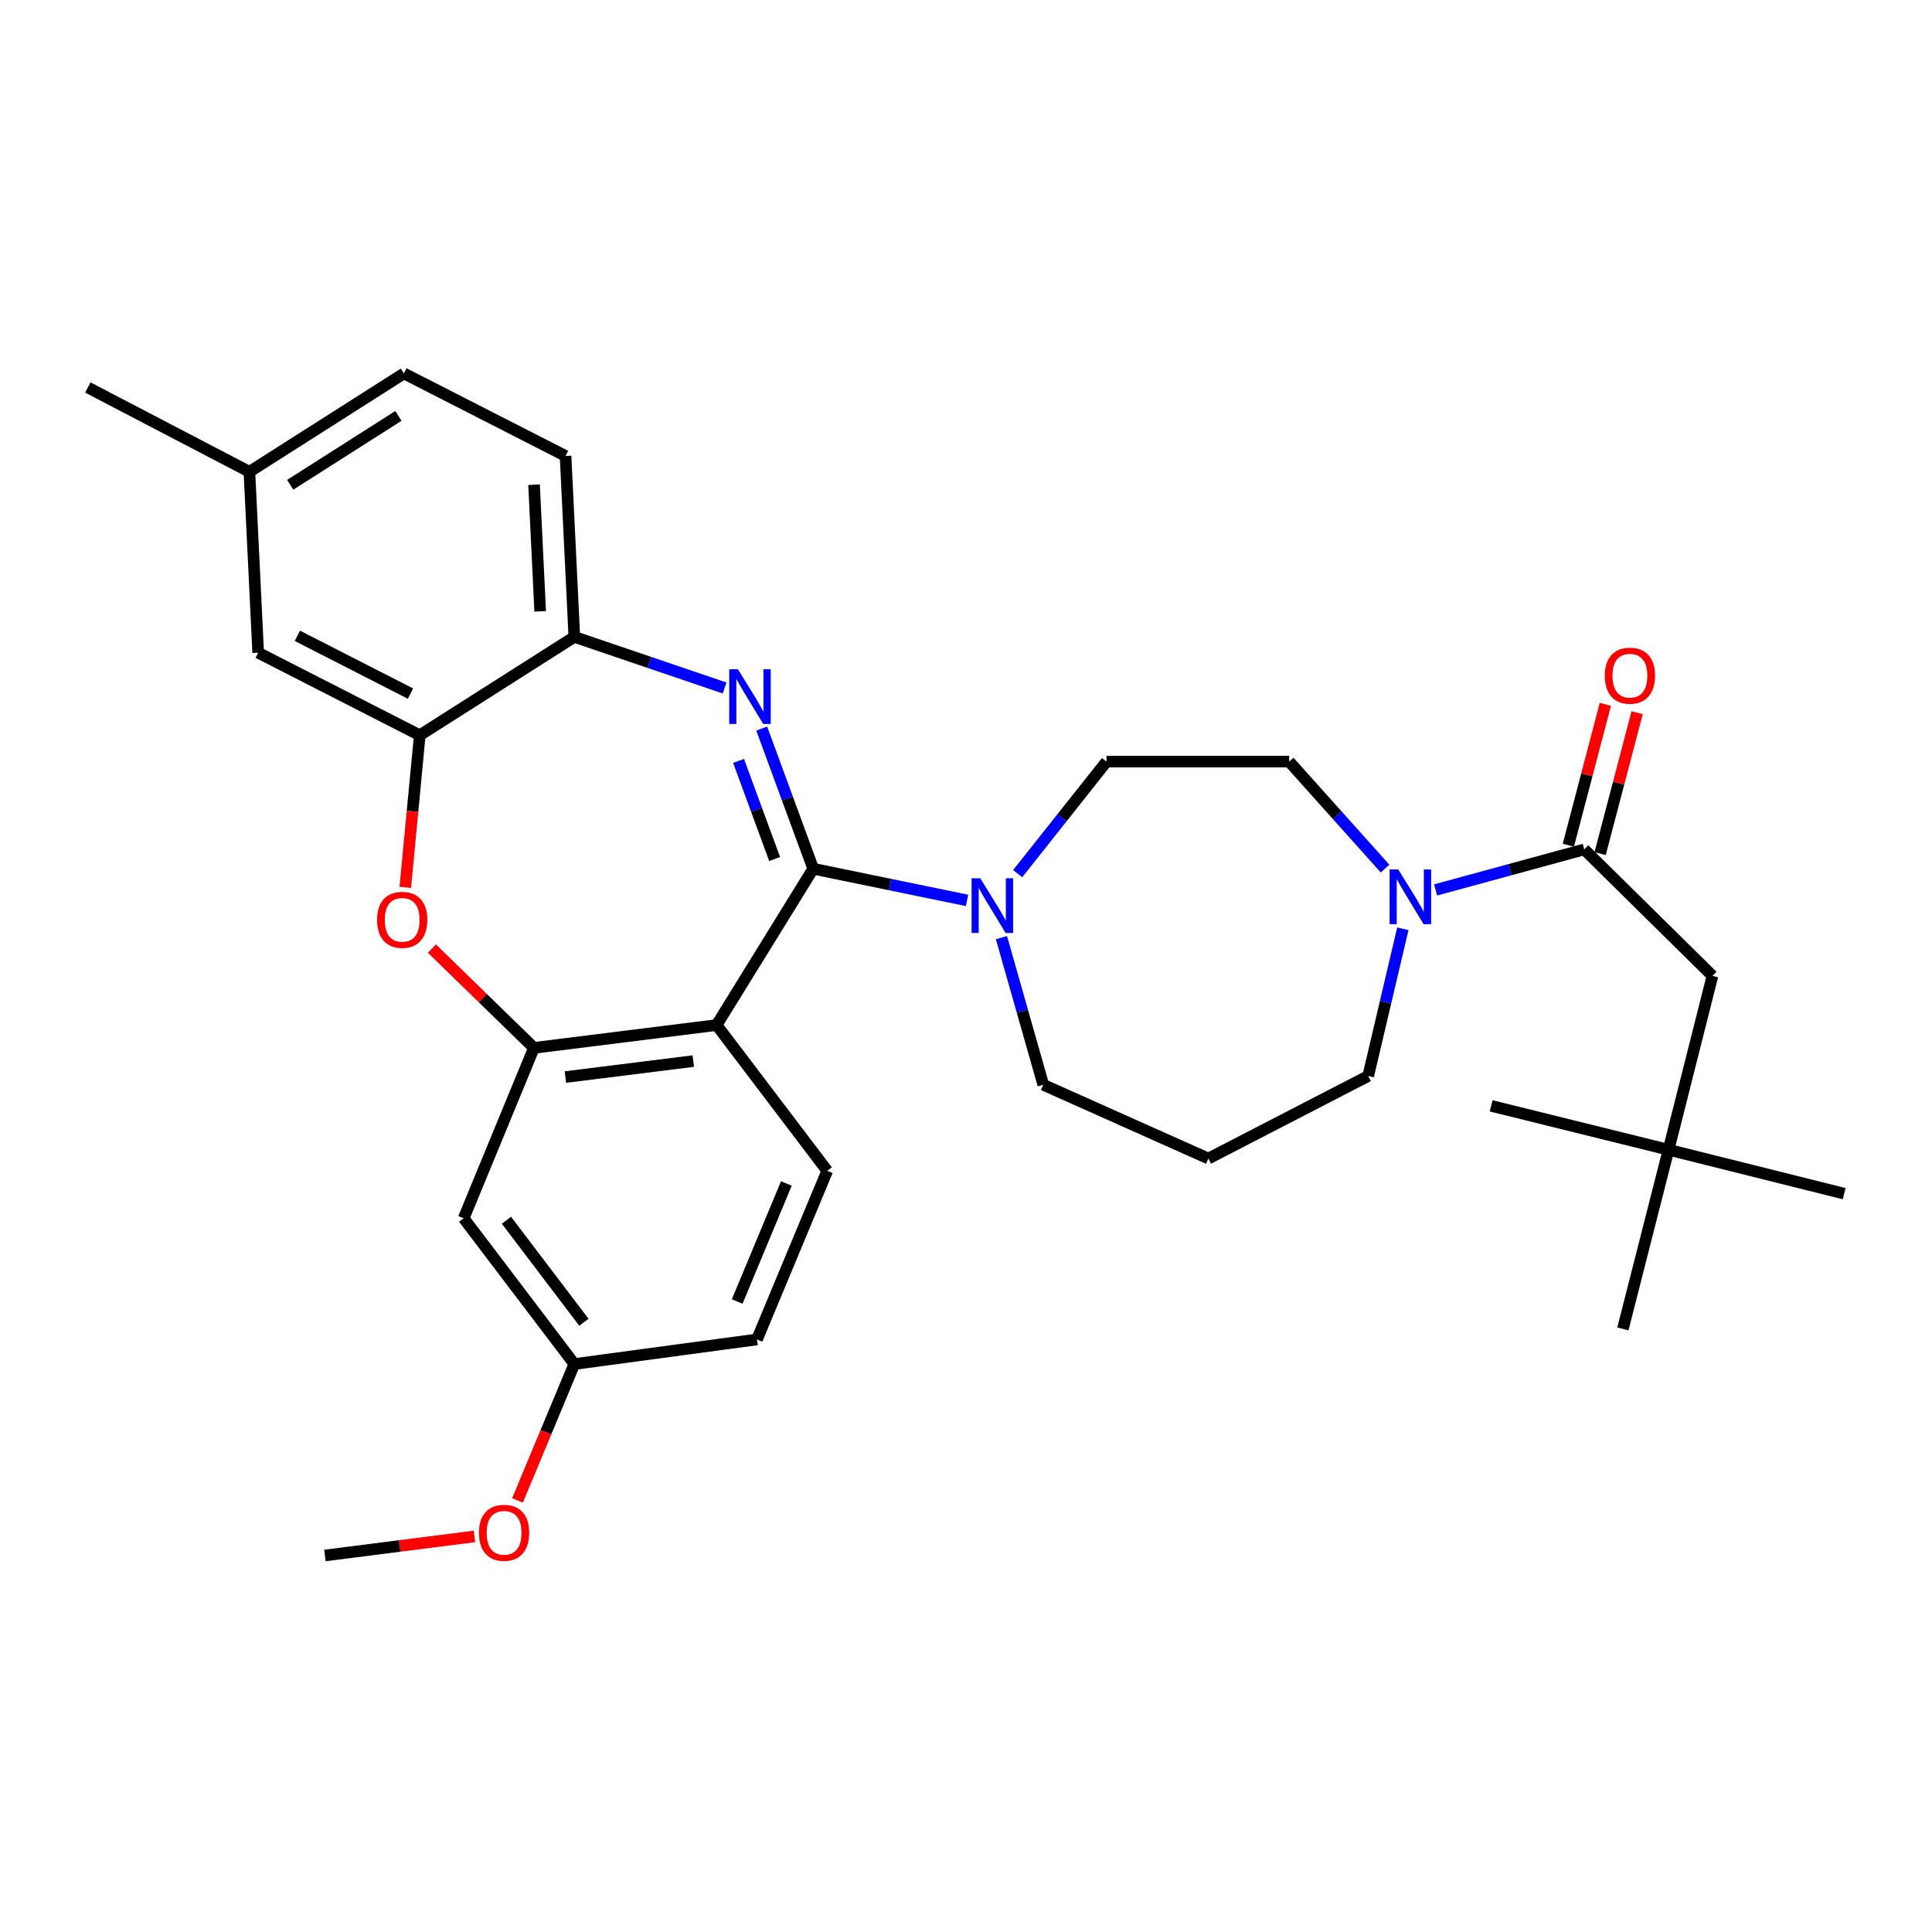 <?xml version='1.0' encoding='iso-8859-1'?>
<svg version='1.1' baseProfile='full'
              xmlns='http://www.w3.org/2000/svg'
                      xmlns:rdkit='http://www.rdkit.org/xml'
                      xmlns:xlink='http://www.w3.org/1999/xlink'
                  xml:space='preserve'
width='1000px' height='1000px' viewBox='0 0 1000 1000'>
<!-- END OF HEADER -->
<rect style='opacity:1.0;fill:#FFFFFF;stroke:none' width='1000' height='1000' x='0' y='0'> </rect>
<path class='bond-0' d='M 863.634,595.112 L 886.362,505.108' style='fill:none;fill-rule:evenodd;stroke:#000000;stroke-width:6px;stroke-linecap:butt;stroke-linejoin:miter;stroke-opacity:1' />
<path class='bond-1' d='M 863.634,595.112 L 840,687.838' style='fill:none;fill-rule:evenodd;stroke:#000000;stroke-width:6px;stroke-linecap:butt;stroke-linejoin:miter;stroke-opacity:1' />
<path class='bond-2' d='M 863.634,595.112 L 954.545,617.84' style='fill:none;fill-rule:evenodd;stroke:#000000;stroke-width:6px;stroke-linecap:butt;stroke-linejoin:miter;stroke-opacity:1' />
<path class='bond-3' d='M 863.634,595.112 L 771.816,572.384' style='fill:none;fill-rule:evenodd;stroke:#000000;stroke-width:6px;stroke-linecap:butt;stroke-linejoin:miter;stroke-opacity:1' />
<path class='bond-4' d='M 726.107,480.74 L 717.143,518.837' style='fill:none;fill-rule:evenodd;stroke:#0000FF;stroke-width:6px;stroke-linecap:butt;stroke-linejoin:miter;stroke-opacity:1' />
<path class='bond-4' d='M 717.143,518.837 L 708.179,556.933' style='fill:none;fill-rule:evenodd;stroke:#000000;stroke-width:6px;stroke-linecap:butt;stroke-linejoin:miter;stroke-opacity:1' />
<path class='bond-5' d='M 743.071,460.634 L 781.537,450.145' style='fill:none;fill-rule:evenodd;stroke:#0000FF;stroke-width:6px;stroke-linecap:butt;stroke-linejoin:miter;stroke-opacity:1' />
<path class='bond-5' d='M 781.537,450.145 L 820.003,439.656' style='fill:none;fill-rule:evenodd;stroke:#000000;stroke-width:6px;stroke-linecap:butt;stroke-linejoin:miter;stroke-opacity:1' />
<path class='bond-6' d='M 716.909,449.59 L 692.094,421.895' style='fill:none;fill-rule:evenodd;stroke:#0000FF;stroke-width:6px;stroke-linecap:butt;stroke-linejoin:miter;stroke-opacity:1' />
<path class='bond-6' d='M 692.094,421.895 L 667.278,394.201' style='fill:none;fill-rule:evenodd;stroke:#000000;stroke-width:6px;stroke-linecap:butt;stroke-linejoin:miter;stroke-opacity:1' />
<path class='bond-7' d='M 828.229,441.816 L 837.803,405.358' style='fill:none;fill-rule:evenodd;stroke:#000000;stroke-width:6px;stroke-linecap:butt;stroke-linejoin:miter;stroke-opacity:1' />
<path class='bond-7' d='M 837.803,405.358 L 847.377,368.899' style='fill:none;fill-rule:evenodd;stroke:#FF0000;stroke-width:6px;stroke-linecap:butt;stroke-linejoin:miter;stroke-opacity:1' />
<path class='bond-7' d='M 811.777,437.496 L 821.351,401.037' style='fill:none;fill-rule:evenodd;stroke:#000000;stroke-width:6px;stroke-linecap:butt;stroke-linejoin:miter;stroke-opacity:1' />
<path class='bond-7' d='M 821.351,401.037 L 830.925,364.579' style='fill:none;fill-rule:evenodd;stroke:#FF0000;stroke-width:6px;stroke-linecap:butt;stroke-linejoin:miter;stroke-opacity:1' />
<path class='bond-8' d='M 820.003,439.656 L 886.362,505.108' style='fill:none;fill-rule:evenodd;stroke:#000000;stroke-width:6px;stroke-linecap:butt;stroke-linejoin:miter;stroke-opacity:1' />
<path class='bond-9' d='M 209.085,193.289 L 129.089,244.198' style='fill:none;fill-rule:evenodd;stroke:#000000;stroke-width:6px;stroke-linecap:butt;stroke-linejoin:miter;stroke-opacity:1' />
<path class='bond-9' d='M 206.218,215.276 L 150.221,250.912' style='fill:none;fill-rule:evenodd;stroke:#000000;stroke-width:6px;stroke-linecap:butt;stroke-linejoin:miter;stroke-opacity:1' />
<path class='bond-10' d='M 209.085,193.289 L 292.729,236.014' style='fill:none;fill-rule:evenodd;stroke:#000000;stroke-width:6px;stroke-linecap:butt;stroke-linejoin:miter;stroke-opacity:1' />
<path class='bond-11' d='M 129.089,244.198 L 45.455,200.566' style='fill:none;fill-rule:evenodd;stroke:#000000;stroke-width:6px;stroke-linecap:butt;stroke-linejoin:miter;stroke-opacity:1' />
<path class='bond-12' d='M 129.089,244.198 L 133.634,337.84' style='fill:none;fill-rule:evenodd;stroke:#000000;stroke-width:6px;stroke-linecap:butt;stroke-linejoin:miter;stroke-opacity:1' />
<path class='bond-13' d='M 133.634,337.84 L 217.269,380.564' style='fill:none;fill-rule:evenodd;stroke:#000000;stroke-width:6px;stroke-linecap:butt;stroke-linejoin:miter;stroke-opacity:1' />
<path class='bond-13' d='M 153.918,329.1 L 212.462,359.007' style='fill:none;fill-rule:evenodd;stroke:#000000;stroke-width:6px;stroke-linecap:butt;stroke-linejoin:miter;stroke-opacity:1' />
<path class='bond-14' d='M 292.729,236.014 L 297.274,329.656' style='fill:none;fill-rule:evenodd;stroke:#000000;stroke-width:6px;stroke-linecap:butt;stroke-linejoin:miter;stroke-opacity:1' />
<path class='bond-14' d='M 276.42,250.885 L 279.602,316.434' style='fill:none;fill-rule:evenodd;stroke:#000000;stroke-width:6px;stroke-linecap:butt;stroke-linejoin:miter;stroke-opacity:1' />
<path class='bond-15' d='M 217.269,380.564 L 297.274,329.656' style='fill:none;fill-rule:evenodd;stroke:#000000;stroke-width:6px;stroke-linecap:butt;stroke-linejoin:miter;stroke-opacity:1' />
<path class='bond-16' d='M 217.269,380.564 L 213.519,419.934' style='fill:none;fill-rule:evenodd;stroke:#000000;stroke-width:6px;stroke-linecap:butt;stroke-linejoin:miter;stroke-opacity:1' />
<path class='bond-16' d='M 213.519,419.934 L 209.77,459.303' style='fill:none;fill-rule:evenodd;stroke:#FF0000;stroke-width:6px;stroke-linecap:butt;stroke-linejoin:miter;stroke-opacity:1' />
<path class='bond-17' d='M 297.274,329.656 L 336.159,342.878' style='fill:none;fill-rule:evenodd;stroke:#000000;stroke-width:6px;stroke-linecap:butt;stroke-linejoin:miter;stroke-opacity:1' />
<path class='bond-17' d='M 336.159,342.878 L 375.045,356.099' style='fill:none;fill-rule:evenodd;stroke:#0000FF;stroke-width:6px;stroke-linecap:butt;stroke-linejoin:miter;stroke-opacity:1' />
<path class='bond-18' d='M 394.258,377.1 L 407.585,413.377' style='fill:none;fill-rule:evenodd;stroke:#0000FF;stroke-width:6px;stroke-linecap:butt;stroke-linejoin:miter;stroke-opacity:1' />
<path class='bond-18' d='M 407.585,413.377 L 420.911,449.655' style='fill:none;fill-rule:evenodd;stroke:#000000;stroke-width:6px;stroke-linecap:butt;stroke-linejoin:miter;stroke-opacity:1' />
<path class='bond-18' d='M 382.289,393.849 L 391.618,419.243' style='fill:none;fill-rule:evenodd;stroke:#0000FF;stroke-width:6px;stroke-linecap:butt;stroke-linejoin:miter;stroke-opacity:1' />
<path class='bond-18' d='M 391.618,419.243 L 400.946,444.637' style='fill:none;fill-rule:evenodd;stroke:#000000;stroke-width:6px;stroke-linecap:butt;stroke-linejoin:miter;stroke-opacity:1' />
<path class='bond-19' d='M 223.556,490.988 L 249.959,516.684' style='fill:none;fill-rule:evenodd;stroke:#FF0000;stroke-width:6px;stroke-linecap:butt;stroke-linejoin:miter;stroke-opacity:1' />
<path class='bond-19' d='M 249.959,516.684 L 276.361,542.38' style='fill:none;fill-rule:evenodd;stroke:#000000;stroke-width:6px;stroke-linecap:butt;stroke-linejoin:miter;stroke-opacity:1' />
<path class='bond-20' d='M 420.911,449.655 L 370.91,530.567' style='fill:none;fill-rule:evenodd;stroke:#000000;stroke-width:6px;stroke-linecap:butt;stroke-linejoin:miter;stroke-opacity:1' />
<path class='bond-21' d='M 420.911,449.655 L 460.721,457.85' style='fill:none;fill-rule:evenodd;stroke:#000000;stroke-width:6px;stroke-linecap:butt;stroke-linejoin:miter;stroke-opacity:1' />
<path class='bond-21' d='M 460.721,457.85 L 500.53,466.046' style='fill:none;fill-rule:evenodd;stroke:#0000FF;stroke-width:6px;stroke-linecap:butt;stroke-linejoin:miter;stroke-opacity:1' />
<path class='bond-22' d='M 370.91,530.567 L 276.361,542.38' style='fill:none;fill-rule:evenodd;stroke:#000000;stroke-width:6px;stroke-linecap:butt;stroke-linejoin:miter;stroke-opacity:1' />
<path class='bond-22' d='M 358.837,549.218 L 292.652,557.487' style='fill:none;fill-rule:evenodd;stroke:#000000;stroke-width:6px;stroke-linecap:butt;stroke-linejoin:miter;stroke-opacity:1' />
<path class='bond-23' d='M 370.91,530.567 L 428.178,606.018' style='fill:none;fill-rule:evenodd;stroke:#000000;stroke-width:6px;stroke-linecap:butt;stroke-linejoin:miter;stroke-opacity:1' />
<path class='bond-24' d='M 276.361,542.38 L 239.996,630.569' style='fill:none;fill-rule:evenodd;stroke:#000000;stroke-width:6px;stroke-linecap:butt;stroke-linejoin:miter;stroke-opacity:1' />
<path class='bond-25' d='M 239.996,630.569 L 297.274,706.02' style='fill:none;fill-rule:evenodd;stroke:#000000;stroke-width:6px;stroke-linecap:butt;stroke-linejoin:miter;stroke-opacity:1' />
<path class='bond-25' d='M 262.137,631.602 L 302.231,684.417' style='fill:none;fill-rule:evenodd;stroke:#000000;stroke-width:6px;stroke-linecap:butt;stroke-linejoin:miter;stroke-opacity:1' />
<path class='bond-26' d='M 297.274,706.02 L 282.568,741.314' style='fill:none;fill-rule:evenodd;stroke:#000000;stroke-width:6px;stroke-linecap:butt;stroke-linejoin:miter;stroke-opacity:1' />
<path class='bond-26' d='M 282.568,741.314 L 267.861,776.609' style='fill:none;fill-rule:evenodd;stroke:#FF0000;stroke-width:6px;stroke-linecap:butt;stroke-linejoin:miter;stroke-opacity:1' />
<path class='bond-27' d='M 297.274,706.02 L 391.814,693.29' style='fill:none;fill-rule:evenodd;stroke:#000000;stroke-width:6px;stroke-linecap:butt;stroke-linejoin:miter;stroke-opacity:1' />
<path class='bond-28' d='M 391.814,693.29 L 428.178,606.018' style='fill:none;fill-rule:evenodd;stroke:#000000;stroke-width:6px;stroke-linecap:butt;stroke-linejoin:miter;stroke-opacity:1' />
<path class='bond-28' d='M 381.567,673.657 L 407.022,612.566' style='fill:none;fill-rule:evenodd;stroke:#000000;stroke-width:6px;stroke-linecap:butt;stroke-linejoin:miter;stroke-opacity:1' />
<path class='bond-29' d='M 526.747,452.206 L 549.738,423.203' style='fill:none;fill-rule:evenodd;stroke:#0000FF;stroke-width:6px;stroke-linecap:butt;stroke-linejoin:miter;stroke-opacity:1' />
<path class='bond-29' d='M 549.738,423.203 L 572.729,394.201' style='fill:none;fill-rule:evenodd;stroke:#000000;stroke-width:6px;stroke-linecap:butt;stroke-linejoin:miter;stroke-opacity:1' />
<path class='bond-30' d='M 518.348,485.314 L 529.175,523.397' style='fill:none;fill-rule:evenodd;stroke:#0000FF;stroke-width:6px;stroke-linecap:butt;stroke-linejoin:miter;stroke-opacity:1' />
<path class='bond-30' d='M 529.175,523.397 L 540.003,561.479' style='fill:none;fill-rule:evenodd;stroke:#000000;stroke-width:6px;stroke-linecap:butt;stroke-linejoin:miter;stroke-opacity:1' />
<path class='bond-31' d='M 625.451,599.658 L 540.003,561.479' style='fill:none;fill-rule:evenodd;stroke:#000000;stroke-width:6px;stroke-linecap:butt;stroke-linejoin:miter;stroke-opacity:1' />
<path class='bond-32' d='M 625.451,599.658 L 708.179,556.933' style='fill:none;fill-rule:evenodd;stroke:#000000;stroke-width:6px;stroke-linecap:butt;stroke-linejoin:miter;stroke-opacity:1' />
<path class='bond-33' d='M 572.729,394.201 L 667.278,394.201' style='fill:none;fill-rule:evenodd;stroke:#000000;stroke-width:6px;stroke-linecap:butt;stroke-linejoin:miter;stroke-opacity:1' />
<path class='bond-34' d='M 245.573,795.248 L 206.879,800.181' style='fill:none;fill-rule:evenodd;stroke:#FF0000;stroke-width:6px;stroke-linecap:butt;stroke-linejoin:miter;stroke-opacity:1' />
<path class='bond-34' d='M 206.879,800.181 L 168.184,805.115' style='fill:none;fill-rule:evenodd;stroke:#000000;stroke-width:6px;stroke-linecap:butt;stroke-linejoin:miter;stroke-opacity:1' />
<path  class='atom-1' d='M 723.739 450.038
L 733.019 465.038
Q 733.939 466.518, 735.419 469.198
Q 736.899 471.878, 736.979 472.038
L 736.979 450.038
L 740.739 450.038
L 740.739 478.358
L 736.859 478.358
L 726.899 461.958
Q 725.739 460.038, 724.499 457.838
Q 723.299 455.638, 722.939 454.958
L 722.939 478.358
L 719.259 478.358
L 719.259 450.038
L 723.739 450.038
' fill='#0000FF'/>
<path  class='atom-3' d='M 830.638 349.733
Q 830.638 342.933, 833.998 339.133
Q 837.358 335.333, 843.638 335.333
Q 849.918 335.333, 853.278 339.133
Q 856.638 342.933, 856.638 349.733
Q 856.638 356.613, 853.238 360.533
Q 849.838 364.413, 843.638 364.413
Q 837.398 364.413, 833.998 360.533
Q 830.638 356.653, 830.638 349.733
M 843.638 361.213
Q 847.958 361.213, 850.278 358.333
Q 852.638 355.413, 852.638 349.733
Q 852.638 344.173, 850.278 341.373
Q 847.958 338.533, 843.638 338.533
Q 839.318 338.533, 836.958 341.333
Q 834.638 344.133, 834.638 349.733
Q 834.638 355.453, 836.958 358.333
Q 839.318 361.213, 843.638 361.213
' fill='#FF0000'/>
<path  class='atom-12' d='M 381.925 346.407
L 391.205 361.407
Q 392.125 362.887, 393.605 365.567
Q 395.085 368.247, 395.165 368.407
L 395.165 346.407
L 398.925 346.407
L 398.925 374.727
L 395.045 374.727
L 385.085 358.327
Q 383.925 356.407, 382.685 354.207
Q 381.485 352.007, 381.125 351.327
L 381.125 374.727
L 377.445 374.727
L 377.445 346.407
L 381.925 346.407
' fill='#0000FF'/>
<path  class='atom-13' d='M 195.178 476.101
Q 195.178 469.301, 198.538 465.501
Q 201.898 461.701, 208.178 461.701
Q 214.458 461.701, 217.818 465.501
Q 221.178 469.301, 221.178 476.101
Q 221.178 482.981, 217.778 486.901
Q 214.378 490.781, 208.178 490.781
Q 201.938 490.781, 198.538 486.901
Q 195.178 483.021, 195.178 476.101
M 208.178 487.581
Q 212.498 487.581, 214.818 484.701
Q 217.178 481.781, 217.178 476.101
Q 217.178 470.541, 214.818 467.741
Q 212.498 464.901, 208.178 464.901
Q 203.858 464.901, 201.498 467.701
Q 199.178 470.501, 199.178 476.101
Q 199.178 481.821, 201.498 484.701
Q 203.858 487.581, 208.178 487.581
' fill='#FF0000'/>
<path  class='atom-21' d='M 507.377 454.584
L 516.657 469.584
Q 517.577 471.064, 519.057 473.744
Q 520.537 476.424, 520.617 476.584
L 520.617 454.584
L 524.377 454.584
L 524.377 482.904
L 520.497 482.904
L 510.537 466.504
Q 509.377 464.584, 508.137 462.384
Q 506.937 460.184, 506.577 459.504
L 506.577 482.904
L 502.897 482.904
L 502.897 454.584
L 507.377 454.584
' fill='#0000FF'/>
<path  class='atom-27' d='M 247.91 793.372
Q 247.91 786.572, 251.27 782.772
Q 254.63 778.972, 260.91 778.972
Q 267.19 778.972, 270.55 782.772
Q 273.91 786.572, 273.91 793.372
Q 273.91 800.252, 270.51 804.172
Q 267.11 808.052, 260.91 808.052
Q 254.67 808.052, 251.27 804.172
Q 247.91 800.292, 247.91 793.372
M 260.91 804.852
Q 265.23 804.852, 267.55 801.972
Q 269.91 799.052, 269.91 793.372
Q 269.91 787.812, 267.55 785.012
Q 265.23 782.172, 260.91 782.172
Q 256.59 782.172, 254.23 784.972
Q 251.91 787.772, 251.91 793.372
Q 251.91 799.092, 254.23 801.972
Q 256.59 804.852, 260.91 804.852
' fill='#FF0000'/>
</svg>
